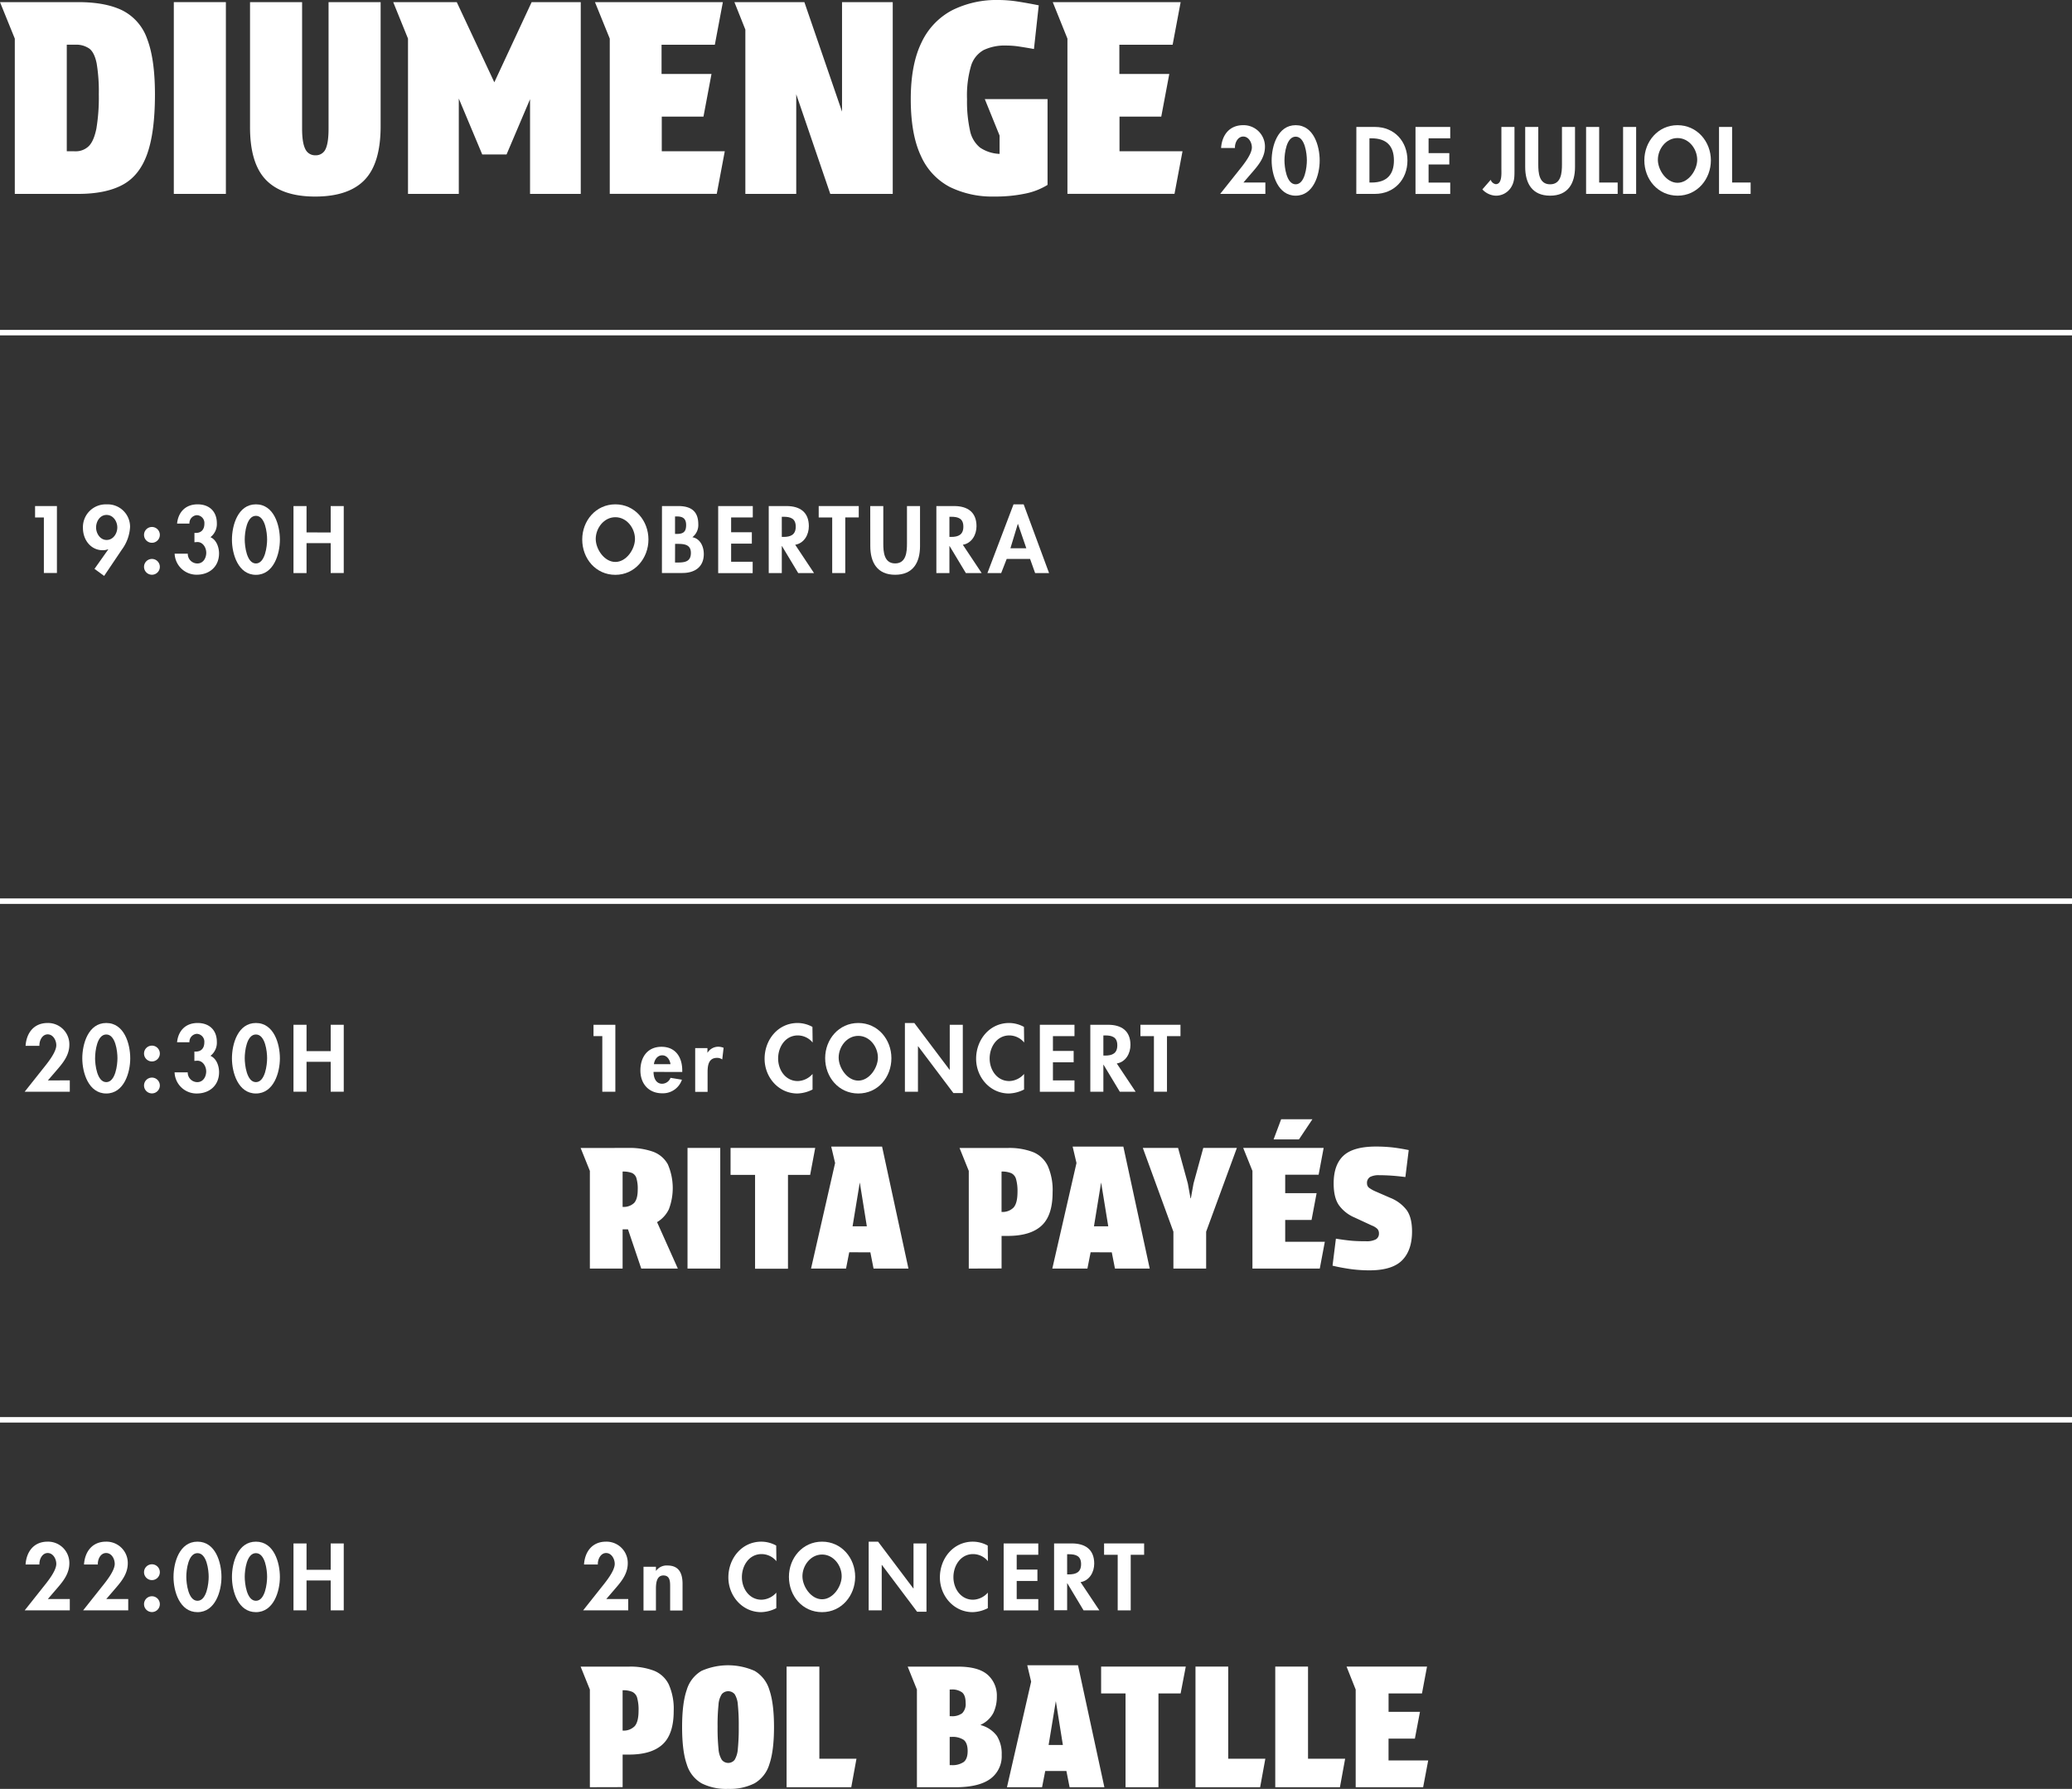 <svg xmlns="http://www.w3.org/2000/svg" viewBox="0 0 700 604.48"><rect x="0" y="0" width="700" height="604.48" fill="#333333" stroke="none"/><defs><style>.cls-1{fill:#fff;}.cls-2{fill:none;stroke:#fff;stroke-miterlimit:10;stroke-width:1.85px;}</style></defs><g id="Capa_2" data-name="Capa 2"><g id="Capa_1-2" data-name="Capa 1"><path class="cls-1" d="M11.85,174.86V171h7.38v22.62H14.82V174.86Z"></path><path class="cls-1" d="M31.92,192.23l4.65-6.57-.06-.06a4.77,4.77,0,0,1-1.77.33c-4.14,0-6.72-3.6-6.72-7.5a7.7,7.7,0,0,1,8-8,7.57,7.57,0,0,1,7.92,7.71,14.17,14.17,0,0,1-2.76,7.56l-6,8.91Zm.54-14c0,2,1.35,4.23,3.57,4.23s3.6-2.19,3.6-4.23S38.25,174,36,174,32.46,176.21,32.46,178.25Z"></path><path class="cls-1" d="M54,180.74a2.67,2.67,0,1,1-5.34,0,2.67,2.67,0,0,1,5.34,0Zm0,10.8a2.67,2.67,0,1,1-5.34,0,2.67,2.67,0,0,1,5.34,0Z"></path><path class="cls-1" d="M59.82,176.93c.39-3.9,2.88-6.51,6.93-6.51s6.51,2.49,6.51,6.39a5.61,5.61,0,0,1-2.16,4.71C73.17,182.42,74,185,74,187c0,4.44-3.21,7.2-7.53,7.2A7.41,7.41,0,0,1,59,187.1h4.44a3.24,3.24,0,0,0,3.24,3.3c2,0,3-1.86,3-3.63s-1.2-3.75-3.18-3.6l-.81.06v-3.15h.48c1.89,0,2.88-1.23,2.88-3.12a2.65,2.65,0,0,0-2.58-2.88A2.7,2.7,0,0,0,64,176.93Z"></path><path class="cls-1" d="M94.56,182.36c0,4.83-2.1,11.88-8.1,11.88s-8.1-7.05-8.1-11.88,2-11.94,8.1-11.94S94.56,177.5,94.56,182.36Zm-11.88-.06c0,2.25.66,8.1,3.78,8.1s3.78-5.85,3.78-8.1-.63-8-3.78-8S82.68,180,82.68,182.3Z"></path><path class="cls-1" d="M111.72,179.93V171h4.41v22.62h-4.41V183.53h-8.16v10.11H99.15V171h4.41v8.91Z"></path><path class="cls-1" d="M196.7,182.3c0-6.33,4.59-11.88,11.19-11.88s11.18,5.55,11.18,11.88-4.59,11.94-11.18,11.94S196.7,188.78,196.7,182.3Zm4.56-.18c0,3.42,2.88,7.77,6.63,7.77s6.63-4.35,6.63-7.77c0-3.66-2.77-7.35-6.63-7.35S201.26,178.46,201.26,182.12Z"></path><path class="cls-1" d="M223.64,171h5.49c4.2,0,6.78,1.65,6.78,6.15a5.19,5.19,0,0,1-2,4.38c2.67.48,3.86,3.18,3.86,5.67,0,4.44-3.11,6.42-7.22,6.42h-6.93Zm4.41,9.42h.54c2.16,0,3.21-.63,3.21-3s-1.32-2.91-3.18-2.91h-.57Zm0,9.66H229c2.37,0,4.41-.3,4.41-3.24s-2.4-3.06-4.62-3.06h-.72Z"></path><path class="cls-1" d="M247,174.86v5h7v3.84h-7v6.12h7.28v3.84H242.63V171h11.69v3.84Z"></path><path class="cls-1" d="M275,193.64h-5.34l-5.48-9.12h-.06v9.12h-4.41V171h6c4.46,0,7.55,2,7.55,6.81,0,2.88-1.59,5.76-4.61,6.27Zm-10.88-12.21h.57c2.43,0,4.14-.72,4.14-3.48s-1.77-3.33-4.11-3.33h-.6Z"></path><path class="cls-1" d="M285.56,193.64h-4.41V174.86h-4.56V171h13.53v3.84h-4.56Z"></path><path class="cls-1" d="M294,171h4.41v12.66c0,2.79.24,6.72,4,6.72s4-3.93,4-6.72V171h4.41v13.53c0,5.52-2.34,9.69-8.4,9.69s-8.4-4.17-8.4-9.69Z"></path><path class="cls-1" d="M331.64,193.64H326.3l-5.49-9.12h-.06v9.12h-4.41V171h6c4.47,0,7.56,2,7.56,6.81,0,2.88-1.59,5.76-4.62,6.27Zm-10.89-12.21h.57c2.43,0,4.14-.72,4.14-3.48s-1.77-3.33-4.11-3.33h-.6Z"></path><path class="cls-1" d="M340.1,188.87l-1.86,4.77h-4.65l8.82-23.22h3.42l8.58,23.22H349.7L348,188.87Zm3.81-11.82h-.06l-2.49,8.22h5.37Z"></path><path class="cls-1" d="M23.58,365.06v3.84H8.34l5.76-7.26c1.59-2,4.92-5.91,4.92-8.46,0-1.62-1.05-3.66-2.91-3.66s-2.88,2.16-2.79,3.87H8.64c.3-4.35,2.79-7.71,7.44-7.71A7.2,7.2,0,0,1,23.43,353c0,3.33-1.86,5.82-3.93,8.22l-3.33,3.87Z"></path><path class="cls-1" d="M44,357.62c0,4.83-2.1,11.88-8.1,11.88s-8.1-7.05-8.1-11.88,2-11.94,8.1-11.94S44,352.76,44,357.62Zm-11.88-.06c0,2.25.66,8.1,3.78,8.1s3.78-5.85,3.78-8.1-.63-8-3.78-8S32.13,355.28,32.13,357.56Z"></path><path class="cls-1" d="M54,356a2.67,2.67,0,1,1-5.34,0A2.67,2.67,0,0,1,54,356Zm0,10.8a2.67,2.67,0,1,1-5.34,0,2.67,2.67,0,0,1,5.34,0Z"></path><path class="cls-1" d="M59.82,352.19c.39-3.9,2.88-6.51,6.93-6.51s6.51,2.49,6.51,6.39a5.61,5.61,0,0,1-2.16,4.71c2.07.9,2.91,3.45,2.91,5.52,0,4.44-3.21,7.2-7.53,7.2a7.41,7.41,0,0,1-7.5-7.14h4.44a3.24,3.24,0,0,0,3.24,3.3c2,0,3-1.86,3-3.63s-1.2-3.75-3.18-3.6l-.81.06v-3.15h.48c1.89,0,2.88-1.23,2.88-3.12a2.65,2.65,0,0,0-2.58-2.88A2.7,2.7,0,0,0,64,352.19Z"></path><path class="cls-1" d="M94.56,357.62c0,4.83-2.1,11.88-8.1,11.88s-8.1-7.05-8.1-11.88,2-11.94,8.1-11.94S94.56,352.76,94.56,357.62Zm-11.88-.06c0,2.25.66,8.1,3.78,8.1s3.78-5.85,3.78-8.1-.63-8-3.78-8S82.68,355.28,82.68,357.56Z"></path><path class="cls-1" d="M111.72,355.19v-8.91h4.41V368.9h-4.41V358.79h-8.16V368.9H99.15V346.28h4.41v8.91Z"></path><path class="cls-1" d="M200.51,350.12v-3.84h7.38V368.9h-4.41V350.12Z"></path><path class="cls-1" d="M220.79,362.21c0,1.86.72,4,2.91,4a3.08,3.08,0,0,0,2.82-2l3.86.63a6.76,6.76,0,0,1-6.68,4.59c-4.56,0-7.35-3.24-7.35-7.71s2.37-8,7.14-8,7,3.57,7,8v.51Zm5.73-2.61c-.21-1.5-1.17-3-2.79-3s-2.61,1.44-2.82,3Z"></path><path class="cls-1" d="M239,355.7h.06a4.22,4.22,0,0,1,3.66-2,4.87,4.87,0,0,1,1.74.36L244,358a3,3,0,0,0-1.74-.54c-2.9,0-3.21,2.58-3.21,4.86v6.63h-4.19V354.17H239Z"></path><path class="cls-1" d="M274.54,352.28a6.53,6.53,0,0,0-5-2.4c-4.23,0-6.66,3.9-6.66,7.8s2.52,7.62,6.63,7.62a6.9,6.9,0,0,0,5-2.4v5.25a11.87,11.87,0,0,1-5.13,1.35c-6.36,0-11.07-5.49-11.07-11.73,0-6.42,4.53-12.09,11.16-12.09a10.52,10.52,0,0,1,5,1.32Z"></path><path class="cls-1" d="M278.77,357.56c0-6.33,4.59-11.88,11.19-11.88s11.19,5.55,11.19,11.88c0,6.48-4.59,11.94-11.19,11.94S278.77,364,278.77,357.56Zm4.56-.18c0,3.42,2.88,7.77,6.63,7.77s6.63-4.35,6.63-7.77c0-3.66-2.76-7.35-6.63-7.35S283.33,353.72,283.33,357.38Z"></path><path class="cls-1" d="M305.71,345.68h3.18l11.91,15.81h.06V346.28h4.41v23.07h-3.18l-11.91-15.81h-.06V368.9h-4.41Z"></path><path class="cls-1" d="M346,352.28a6.53,6.53,0,0,0-5-2.4c-4.23,0-6.66,3.9-6.66,7.8s2.52,7.62,6.63,7.62a6.9,6.9,0,0,0,5-2.4v5.25a11.87,11.87,0,0,1-5.13,1.35c-6.36,0-11.07-5.49-11.07-11.73,0-6.42,4.53-12.09,11.16-12.09a10.52,10.52,0,0,1,5,1.32Z"></path><path class="cls-1" d="M355.72,350.12v5h7v3.84h-7v6.12H363v3.84h-11.7V346.28H363v3.84Z"></path><path class="cls-1" d="M383.65,368.9h-5.34l-5.49-9.12h-.06v9.12h-4.41V346.28h6c4.47,0,7.56,2,7.56,6.81,0,2.88-1.59,5.76-4.62,6.27Zm-10.89-12.21h.57c2.43,0,4.14-.72,4.14-3.48s-1.77-3.33-4.11-3.33h-.6Z"></path><path class="cls-1" d="M394.25,368.9h-4.41V350.12h-4.56v-3.84h13.53v3.84h-4.56Z"></path><path class="cls-1" d="M212.27,387.9a23.6,23.6,0,0,1,8.34,1.27,9.35,9.35,0,0,1,5,4.25,20.19,20.19,0,0,1,.37,15.17,10.16,10.16,0,0,1-4,4.38L229,428.66H216.64l-4.48-13.25h-1.82v13.25H199.28v-33l-3.12-7.75Zm-1.93,19.92a5.12,5.12,0,0,0,3.86-1.3c.83-.87,1.25-2.4,1.25-4.58a12.38,12.38,0,0,0-.46-3.88,2.73,2.73,0,0,0-1.56-1.73,8.48,8.48,0,0,0-3.09-.45Z"></path><path class="cls-1" d="M232.27,387.9h11.06v40.76H232.27Z"></path><path class="cls-1" d="M273.7,397h-7.49v31.71H255.09V397h-8.28V387.9h28.6Z"></path><path class="cls-1" d="M286.9,423.16l-1.08,5.5H274L282.13,393l-1.31-5.55H298l8.91,41.22H295.12l-1.08-5.5Zm1.13-8.77h4.82l-2.38-14.83Z"></path><path class="cls-1" d="M327.29,428.66v-33l-3.12-7.75h16.34a22.37,22.37,0,0,1,8.46,1.38,9.52,9.52,0,0,1,5,4.67,20.17,20.17,0,0,1,1.64,8.95q0,7.82-3.74,11.26t-11.35,3.46h-2.15v11Zm11.07-19.14a5.2,5.2,0,0,0,4.05-1.47q1.33-1.47,1.34-5.27a14.94,14.94,0,0,0-.49-4.36,3.11,3.11,0,0,0-1.64-2,7.94,7.94,0,0,0-3.26-.54Z"></path><path class="cls-1" d="M368.45,423.16l-1.08,5.5H355.51L363.68,393l-1.3-5.55h17.13l8.91,41.22H376.68l-1.08-5.5Zm1.13-8.77h4.83L372,399.56Z"></path><path class="cls-1" d="M396.42,416.2l-10.33-28.3H398l3.29,12,.91,5h.12l.9-5,3.29-12h11.35l-10.38,28.3v12.46H396.42Z"></path><path class="cls-1" d="M420,387.9h27.18l-1.7,9.05H434.19v6.23H444.8l-1.71,9.06h-8.9v7.36h13.39l-1.71,9.06H423.12v-33Zm12.82-9.69h10.56l-4.54,6.8h-8.57Z"></path><path class="cls-1" d="M461.55,419.43a6.66,6.66,0,0,0,3.23-.62,2.18,2.18,0,0,0,1.08-2,2.21,2.21,0,0,0-.51-1.53,5.28,5.28,0,0,0-1.81-1.13l-6-2.78a12.55,12.55,0,0,1-5.16-4.07q-1.82-2.55-1.82-7.42,0-6.22,3.26-9.31t10.81-3.14a51.75,51.75,0,0,1,5.68.28q2.55.29,5.61.91l-1.13,9.11c-1.85-.23-3.46-.39-4.82-.48s-2.69-.14-4-.14a6.37,6.37,0,0,0-3.09.59,2.35,2.35,0,0,0-1.05,2.24,1.82,1.82,0,0,0,.8,1.5,11.38,11.38,0,0,0,2.21,1.21l4.82,2.1a13,13,0,0,1,5.62,4.22c1.17,1.68,1.76,4.06,1.76,7.16q0,6.29-3.29,9.68t-10.84,3.45a47.64,47.64,0,0,1-7-.48q-3.23-.48-5.73-1.1l1.14-9.12c1.85.3,3.55.53,5.1.68S459.7,419.43,461.55,419.43Z"></path><path class="cls-1" d="M26.43.72q9.28,0,15,2.84a17,17,0,0,1,8.3,9.63q2.61,6.8,2.62,18.67,0,12.78-2.62,20.16T41.4,62.46q-5.68,3.06-15,3.06H5V13.05L0,.72Zm-1.08,50.4A6.27,6.27,0,0,0,30,49.37c1.17-1.17,2-3.16,2.57-5.95a64,64,0,0,0,.81-11.56,57.21,57.21,0,0,0-.72-10.4c-.48-2.42-1.29-4.09-2.43-5a7.73,7.73,0,0,0-4.87-1.35h-2.8v36Z"></path><path class="cls-1" d="M58.72.72H76.31v64.8H58.72Z"></path><path class="cls-1" d="M102.06,43.47q0,4.77,1.08,6.89a3.61,3.61,0,0,0,3.43,2.11A3.57,3.57,0,0,0,110,50.36q1-2.11,1-6.89V.72h17.59V42.66q0,12.51-5.41,18.13t-16.69,5.63q-11.19,0-16.64-5.63T84.47,42.66V.72h17.59Z"></path><path class="cls-1" d="M162.92,52.2,155,33.3V65.52H137.84V13.05l-5-12.33h21.47L167,27.81,179.61.72H196.2v64.8H179.07v-32L171.13,52.2Z"></path><path class="cls-1" d="M201,.72h43.21l-2.71,14.4h-18V25h16.87l-2.71,14.4H223.57v11.7h21.29l-2.71,14.4H206V13.05Z"></path><path class="cls-1" d="M271.75.72l12.72,37V.72H301.6v64.8H280.5L269,31.86V65.52H251.81V10L248.11.72Z"></path><path class="cls-1" d="M326.7,33.48a45.49,45.49,0,0,0,1,10.62,9.93,9.93,0,0,0,3.38,5.76A12.63,12.63,0,0,0,337.7,52V45.81l-5-12.33h21.2v29a22.82,22.82,0,0,1-7.49,2.93,49,49,0,0,1-10.55,1,32.42,32.42,0,0,1-15-3.24,21.75,21.75,0,0,1-9.74-10.48q-3.42-7.25-3.43-19.13t3.7-19.35a23.56,23.56,0,0,1,10.38-10.8A33.56,33.56,0,0,1,337.34,0a42.49,42.49,0,0,1,6.59.54c2.28.36,4.63.78,7,1.26l-1.62,14.76c-2-.36-3.69-.64-5.1-.85a29.05,29.05,0,0,0-4.28-.32,16.51,16.51,0,0,0-7.63,1.53,9.13,9.13,0,0,0-4.28,5.45A35.6,35.6,0,0,0,326.7,33.48Z"></path><path class="cls-1" d="M355.66.72h43.21l-2.71,14.4h-18V25h16.87l-2.71,14.4H378.21v11.7H399.5l-2.71,14.4H360.62V13.05Z"></path><path class="cls-1" d="M427.49,61.68v3.84H412.22L418,58.26c1.59-2,4.93-5.91,4.93-8.46,0-1.62-1.06-3.66-2.92-3.66s-2.89,2.16-2.79,3.87h-4.69c.3-4.35,2.79-7.71,7.45-7.71a7.21,7.21,0,0,1,7.37,7.29c0,3.33-1.87,5.82-3.94,8.22l-3.34,3.87Z"></path><path class="cls-1" d="M445.84,54.24c0,4.83-2.1,11.88-8.11,11.88s-8.12-7.05-8.12-11.88,2-11.94,8.12-11.94S445.84,49.38,445.84,54.24Zm-11.9-.06c0,2.25.66,8.1,3.79,8.1s3.78-5.85,3.78-8.1-.63-8-3.78-8S433.94,51.9,433.94,54.18Z"></path><path class="cls-1" d="M458.23,42.9h6.31c6.56,0,10.95,4.89,10.95,11.34s-4.51,11.28-11,11.28h-6.28Zm4.42,18.78h.72c5.44,0,7.55-3,7.55-7.47,0-4.92-2.53-7.47-7.55-7.47h-.72Z"></path><path class="cls-1" d="M482.63,46.74v5h7v3.84h-7v6.12h7.31v3.84H478.21V42.9h11.73v3.84Z"></path><path class="cls-1" d="M511.65,57.84c0,2.1-.06,3.9-1.33,5.73a6,6,0,0,1-5.08,2.55A6.52,6.52,0,0,1,500.8,64l2.82-3.24a2.19,2.19,0,0,0,1.71,1.47c2.17,0,1.9-3.66,1.9-5.13V42.9h4.42Z"></path><path class="cls-1" d="M515.27,42.9h4.42V55.56c0,2.79.24,6.72,4,6.72s4-3.93,4-6.72V42.9h4.41V56.43c0,5.52-2.34,9.69-8.41,9.69s-8.42-4.17-8.42-9.69Z"></path><path class="cls-1" d="M540.26,61.68h6.25v3.84H535.84V42.9h4.42Z"></path><path class="cls-1" d="M552.75,65.52h-4.41V42.9h4.41Z"></path><path class="cls-1" d="M555.52,54.18c0-6.33,4.6-11.88,11.21-11.88S578,47.85,578,54.18s-4.6,11.94-11.22,11.94S555.52,60.66,555.52,54.18Zm4.57-.18c0,3.42,2.89,7.77,6.64,7.77s6.65-4.35,6.65-7.77c0-3.66-2.77-7.35-6.65-7.35S560.09,50.34,560.09,54Z"></path><path class="cls-1" d="M585.17,61.68h6.26v3.84H580.75V42.9h4.42Z"></path><line class="cls-2" y1="112.4" x2="700" y2="112.4"></line><line class="cls-2" y1="304.51" x2="700" y2="304.51"></line><path class="cls-1" d="M23.58,540.32v3.84H8.34l5.76-7.26c1.59-2,4.92-5.91,4.92-8.46,0-1.62-1.05-3.66-2.91-3.66s-2.88,2.16-2.79,3.87H8.64c.3-4.35,2.79-7.71,7.44-7.71a7.2,7.2,0,0,1,7.35,7.29c0,3.33-1.86,5.82-3.93,8.22l-3.33,3.87Z"></path><path class="cls-1" d="M43.32,540.32v3.84H28.08l5.76-7.26c1.59-2,4.92-5.91,4.92-8.46,0-1.62-1-3.66-2.91-3.66s-2.88,2.16-2.79,3.87H28.38c.3-4.35,2.79-7.71,7.44-7.71a7.2,7.2,0,0,1,7.35,7.29c0,3.33-1.86,5.82-3.93,8.22l-3.33,3.87Z"></path><path class="cls-1" d="M54,531.26a2.67,2.67,0,1,1-5.34,0,2.67,2.67,0,0,1,5.34,0Zm0,10.8a2.67,2.67,0,1,1-5.34,0,2.67,2.67,0,0,1,5.34,0Z"></path><path class="cls-1" d="M74.82,532.88c0,4.83-2.1,11.88-8.1,11.88s-8.1-7-8.1-11.88,2-11.94,8.1-11.94S74.82,528,74.82,532.88Zm-11.88-.06c0,2.25.66,8.1,3.78,8.1s3.78-5.85,3.78-8.1-.63-8-3.78-8S62.94,530.54,62.94,532.82Z"></path><path class="cls-1" d="M94.56,532.88c0,4.83-2.1,11.88-8.1,11.88s-8.1-7-8.1-11.88,2-11.94,8.1-11.94S94.56,528,94.56,532.88Zm-11.88-.06c0,2.25.66,8.1,3.78,8.1s3.78-5.85,3.78-8.1-.63-8-3.78-8S82.68,530.54,82.68,532.82Z"></path><path class="cls-1" d="M111.72,530.45v-8.91h4.41v22.62h-4.41V534.05h-8.16v10.11H99.15V521.54h4.41v8.91Z"></path><path class="cls-1" d="M212.24,540.32v3.84H197l5.76-7.26c1.59-2,4.92-5.91,4.92-8.46,0-1.62-1.05-3.66-2.91-3.66s-2.88,2.16-2.79,3.87H197.3c.3-4.35,2.79-7.71,7.44-7.71a7.19,7.19,0,0,1,7.34,7.29c0,3.33-1.85,5.82-3.92,8.22l-3.33,3.87Z"></path><path class="cls-1" d="M221.6,530.78h.06A4.4,4.4,0,0,1,225.5,529c4,0,5.09,2.79,5.09,6.21v9H226.4v-7.8c0-1.77.08-4.05-2.28-4.05s-2.52,2.79-2.52,4.56v7.29h-4.2V529.43h4.2Z"></path><path class="cls-1" d="M262.3,527.54a6.53,6.53,0,0,0-5-2.4c-4.23,0-6.66,3.9-6.66,7.8s2.52,7.62,6.63,7.62a6.9,6.9,0,0,0,5-2.4v5.25a11.87,11.87,0,0,1-5.13,1.35c-6.36,0-11.07-5.49-11.07-11.73,0-6.42,4.53-12.09,11.16-12.09a10.52,10.52,0,0,1,5,1.32Z"></path><path class="cls-1" d="M266.53,532.82c0-6.33,4.59-11.88,11.19-11.88s11.19,5.55,11.19,11.88-4.59,11.94-11.19,11.94S266.53,539.3,266.53,532.82Zm4.56-.18c0,3.42,2.88,7.77,6.63,7.77s6.63-4.35,6.63-7.77c0-3.66-2.76-7.35-6.63-7.35S271.09,529,271.09,532.64Z"></path><path class="cls-1" d="M293.47,520.94h3.18l11.91,15.81h.06V521.54H313v23.07h-3.18L297.94,528.8h-.06v15.36h-4.41Z"></path><path class="cls-1" d="M333.76,527.54a6.53,6.53,0,0,0-5-2.4c-4.23,0-6.66,3.9-6.66,7.8s2.52,7.62,6.63,7.62a6.9,6.9,0,0,0,5-2.4v5.25a11.87,11.87,0,0,1-5.13,1.35c-6.36,0-11.07-5.49-11.07-11.73,0-6.42,4.53-12.09,11.16-12.09a10.52,10.52,0,0,1,5,1.32Z"></path><path class="cls-1" d="M343.48,525.38v5h7v3.84h-7v6.12h7.29v3.84h-11.7V521.54h11.7v3.84Z"></path><path class="cls-1" d="M371.41,544.16h-5.34L360.58,535h-.06v9.12h-4.41V521.54h6c4.47,0,7.56,2,7.56,6.81,0,2.88-1.59,5.76-4.62,6.27ZM360.52,532h.57c2.43,0,4.14-.72,4.14-3.48s-1.77-3.33-4.11-3.33h-.6Z"></path><path class="cls-1" d="M382,544.16H377.6V525.38H373v-3.84h13.53v3.84H382Z"></path><path class="cls-1" d="M199.28,603.92v-33l-3.12-7.75H212.5a22.32,22.32,0,0,1,8.45,1.38,9.52,9.52,0,0,1,5,4.67,20.19,20.19,0,0,1,1.65,8.95q0,7.82-3.75,11.27c-2.49,2.3-6.28,3.45-11.34,3.45h-2.16v11Zm11.06-19.14a5.21,5.21,0,0,0,4.06-1.47q1.33-1.47,1.33-5.26a14.91,14.91,0,0,0-.48-4.36,3.14,3.14,0,0,0-1.65-2,7.9,7.9,0,0,0-3.26-.54Z"></path><path class="cls-1" d="M246,604.48a18.42,18.42,0,0,1-9-1.89,11.12,11.12,0,0,1-5-6.46c-1.05-3-1.56-7.21-1.56-12.54s.51-9.5,1.56-12.54a11.12,11.12,0,0,1,5-6.45,22.21,22.21,0,0,1,17.93,0,11.12,11.12,0,0,1,5,6.45q1.56,4.56,1.56,12.54t-1.56,12.54a11.12,11.12,0,0,1-5,6.46A18.44,18.44,0,0,1,246,604.48Zm3.58-21a68.55,68.55,0,0,0-.31-7.44,7.65,7.65,0,0,0-1.08-3.57,2.87,2.87,0,0,0-4.34,0,7.38,7.38,0,0,0-1.11,3.57,66,66,0,0,0-.31,7.44,67.76,67.76,0,0,0,.31,7.47,8,8,0,0,0,1.11,3.71,2.77,2.77,0,0,0,4.34,0,8.27,8.27,0,0,0,1.08-3.71A70.36,70.36,0,0,0,249.58,583.48Z"></path><path class="cls-1" d="M265.74,563.16h11.07v31.13h12.54l-1.76,9.63H265.74Z"></path><path class="cls-1" d="M309.77,603.92v-33l-3.12-7.75h17q6.87,0,10,2.74a9.36,9.36,0,0,1,3.12,7.39,12.71,12.71,0,0,1-1.14,5.44,9,9,0,0,1-4.31,4.07v.12a10,10,0,0,1,5.48,3.67,11.39,11.39,0,0,1,1.61,6.4,9.45,9.45,0,0,1-3.85,8.1q-3.87,2.82-11.75,2.83Zm11.07-24h.51a5.66,5.66,0,0,0,3.71-1,4.37,4.37,0,0,0,1.17-3.48c0-1.7-.39-2.87-1.17-3.54a5.66,5.66,0,0,0-3.71-1h-.51Zm0,16.53h.56a6.73,6.73,0,0,0,4.17-1.05c.89-.7,1.34-1.94,1.34-3.71s-.45-3.07-1.34-3.77a6.8,6.8,0,0,0-4.17-1h-.56Z"></path><path class="cls-1" d="M353.12,598.43l-1.07,5.49H340.19l8.17-35.67-1.31-5.54h17.14l8.91,41.21H361.35l-1.08-5.49Zm1.14-8.78h4.82l-2.38-14.83Z"></path><path class="cls-1" d="M398.86,572.22h-7.49v31.7H380.25v-31.7H372v-9.06h28.6Z"></path><path class="cls-1" d="M403.88,563.16h11.06v31.13h12.54l-1.76,9.63H403.88Z"></path><path class="cls-1" d="M430.83,563.16H441.9v31.13h12.54l-1.76,9.63H430.83Z"></path><path class="cls-1" d="M454.92,563.16H482.1l-1.7,9.06H469.11v6.22h10.61L478,587.5h-8.9v7.36H482.5l-1.71,9.06H458v-33Z"></path><line class="cls-2" y1="479.77" x2="700" y2="479.77"></line></g></g></svg>